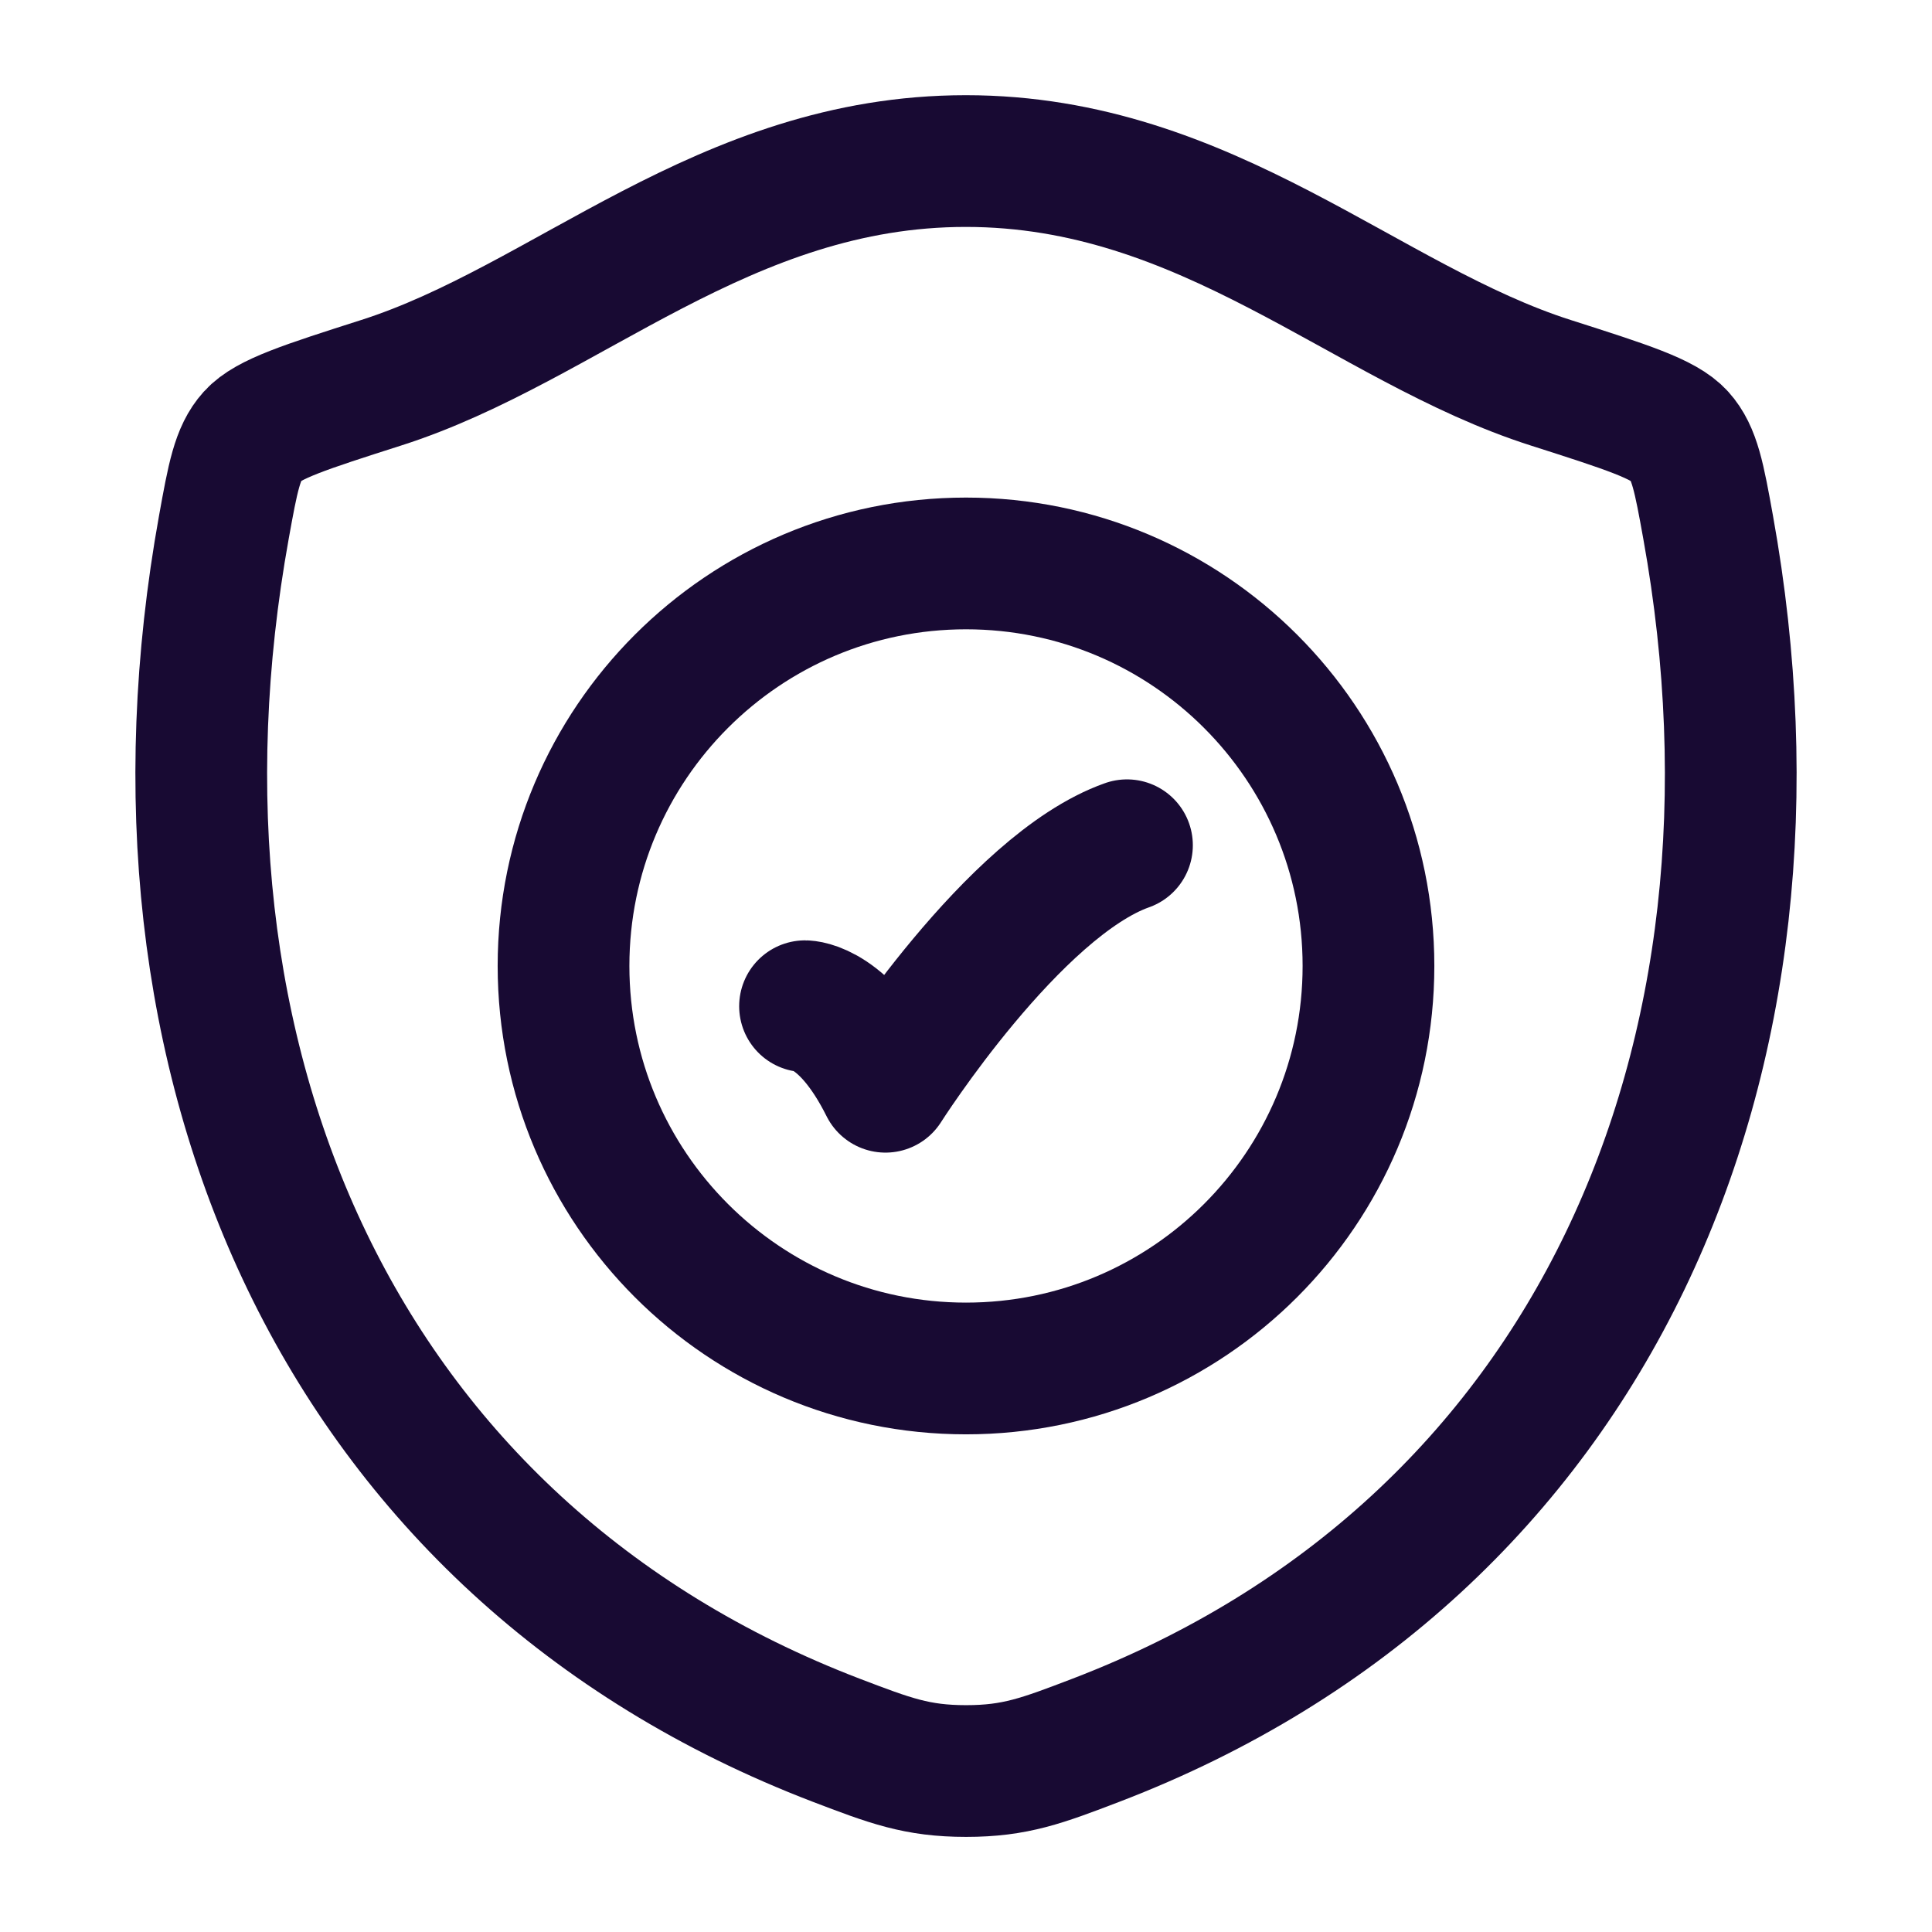 <svg width="22" height="22" viewBox="0 0 22 22" fill="none" xmlns="http://www.w3.org/2000/svg">
<path d="M10.998 1.834C8.241 1.834 6.453 3.685 4.339 4.359C3.479 4.634 3.05 4.771 2.876 4.964C2.702 5.157 2.651 5.44 2.549 6.005C1.459 12.051 3.841 17.641 9.524 19.817C10.135 20.05 10.44 20.167 11.001 20.167C11.562 20.167 11.868 20.05 12.478 19.817C18.16 17.641 20.541 12.051 19.451 6.005C19.349 5.44 19.298 5.157 19.124 4.964C18.95 4.771 18.52 4.634 17.66 4.359C15.545 3.685 13.755 1.834 10.998 1.834Z" stroke="#180A33" stroke-width="1.5" stroke-linecap="round" stroke-linejoin="round"/>
<path d="M9.167 11.458C9.167 11.458 9.625 11.458 10.083 12.375C10.083 12.375 11.539 10.083 12.833 9.625" stroke="#180A33" stroke-width="1.5" stroke-linecap="round" stroke-linejoin="round"/>
<path d="M15.583 10.999C15.583 13.531 13.531 15.583 11 15.583C8.469 15.583 6.417 13.531 6.417 10.999C6.417 8.468 8.469 6.416 11 6.416C13.531 6.416 15.583 8.468 15.583 10.999Z" stroke="#180A33" stroke-width="1.5" stroke-linecap="round"/>
</svg>
